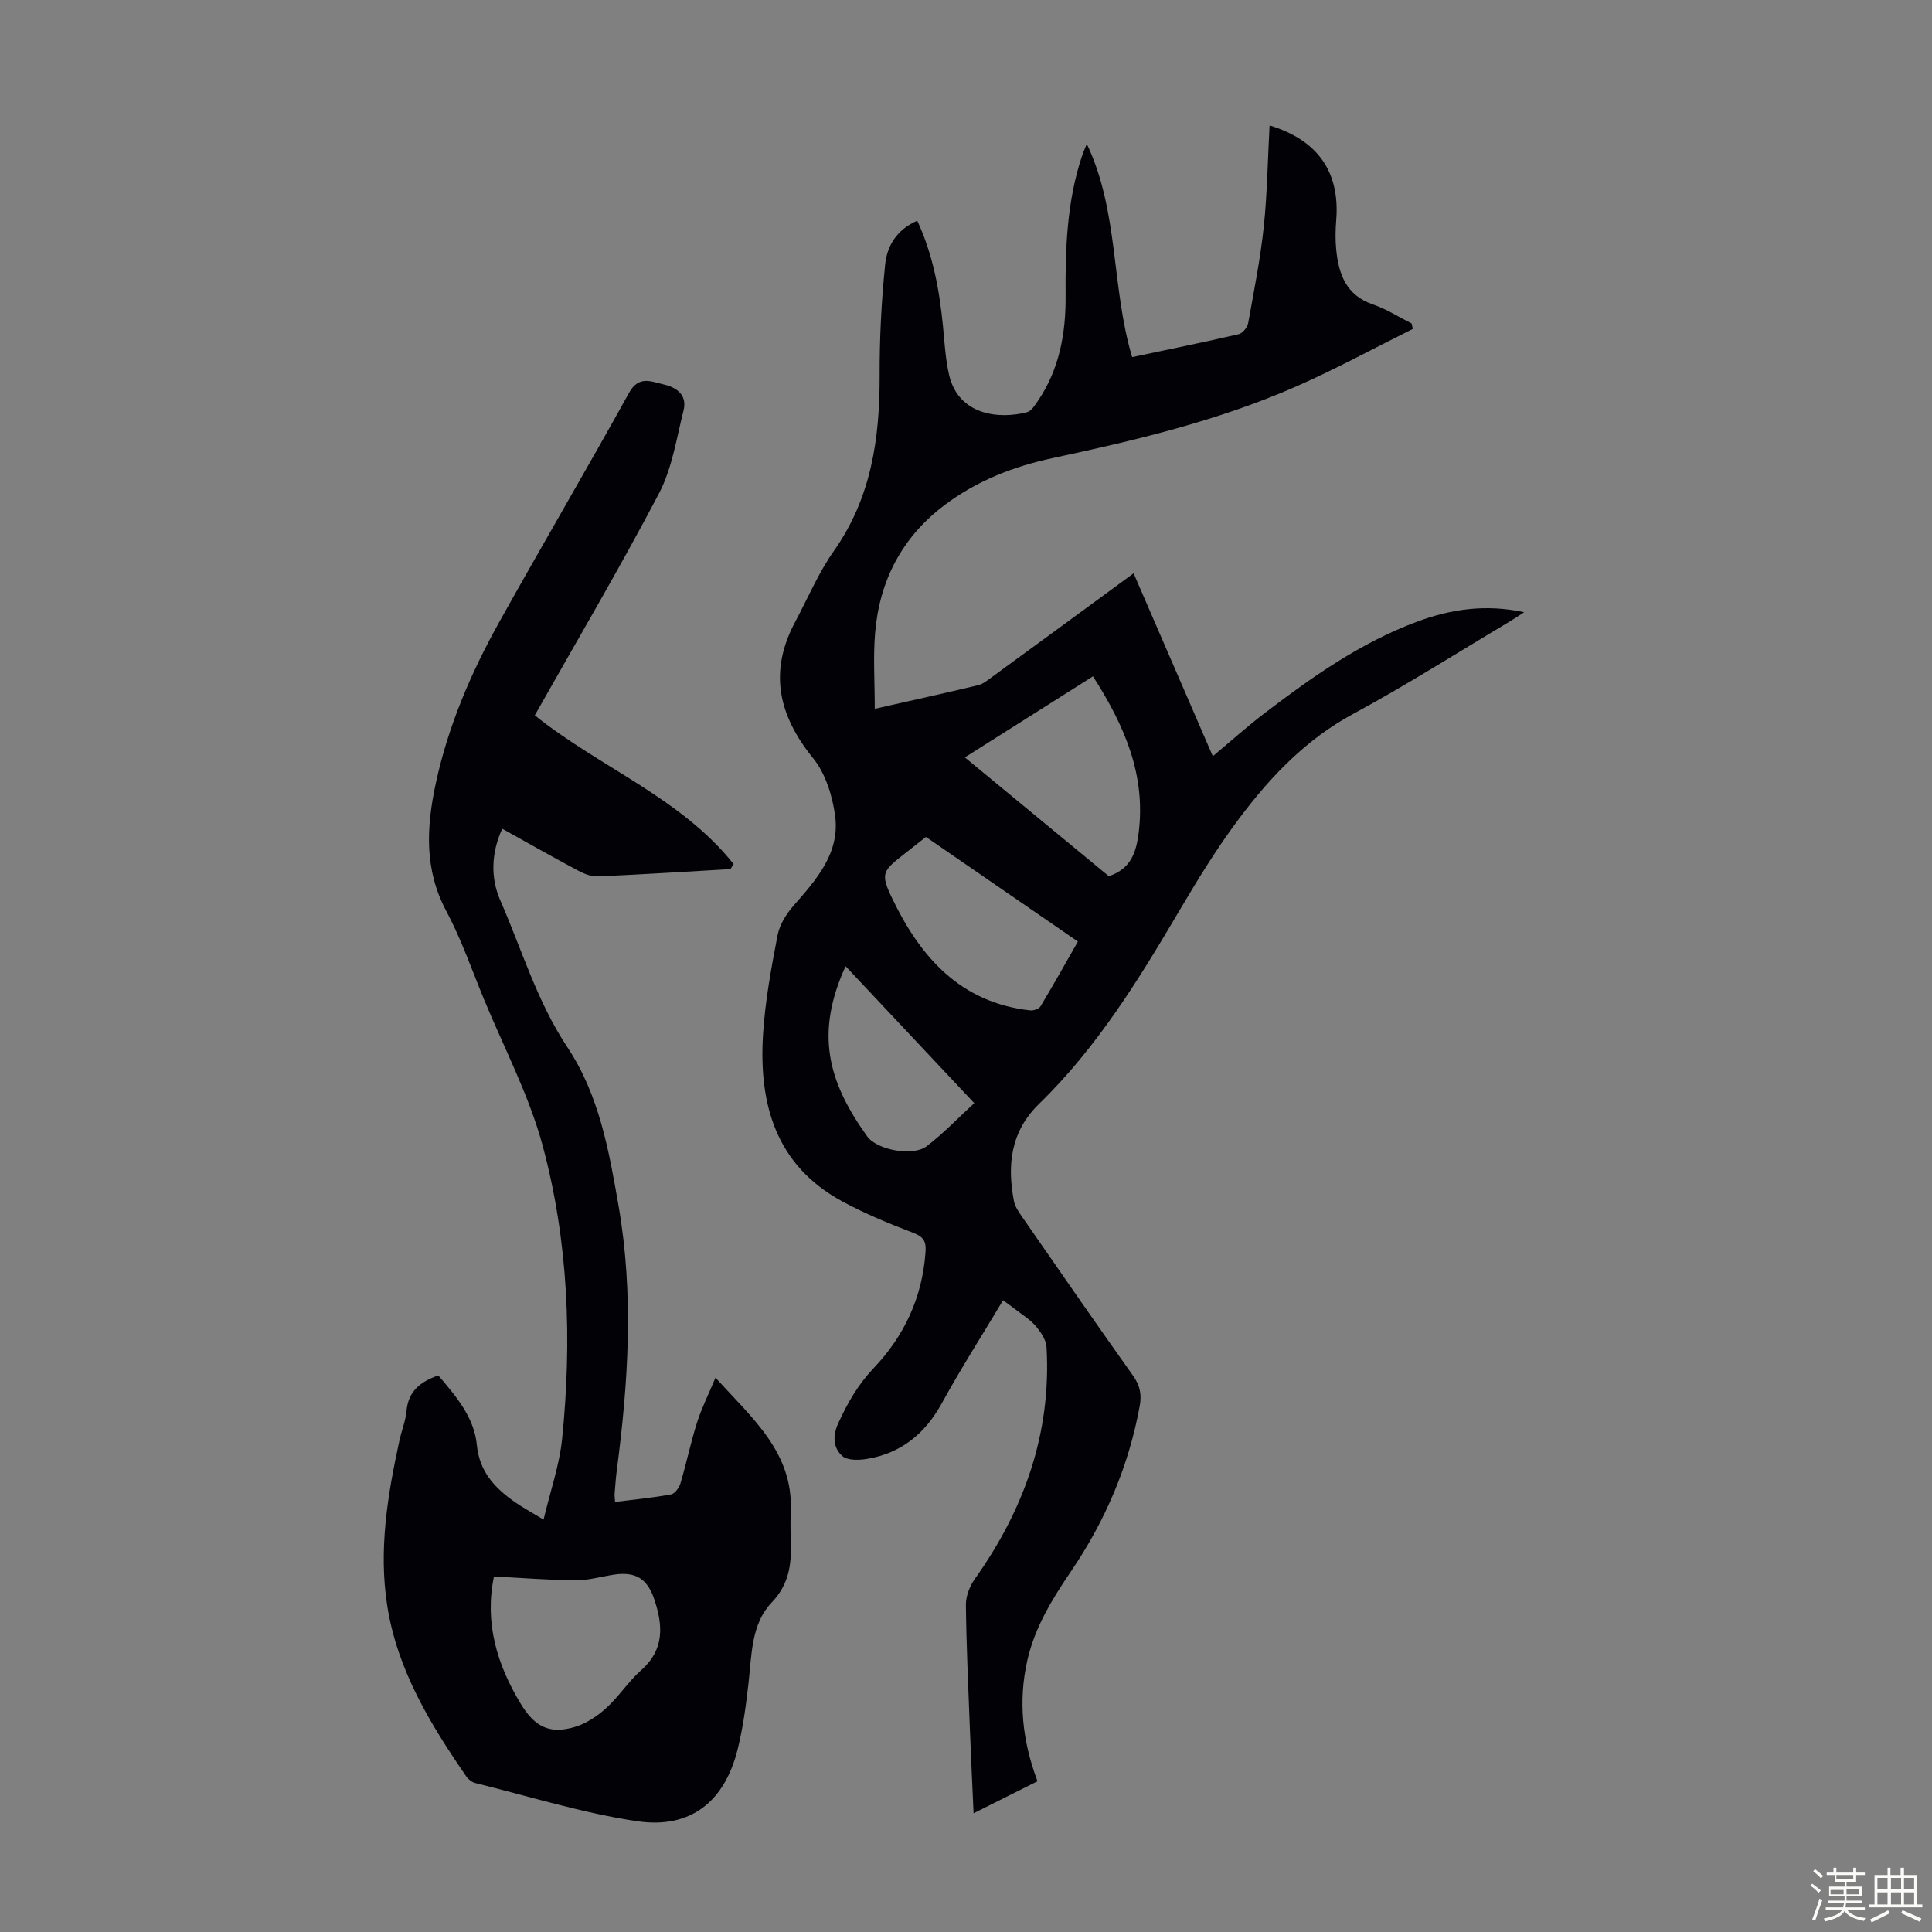 <svg enable-background="new 0 0 400 400" viewBox="0 0 400 400" xmlns="http://www.w3.org/2000/svg"><rect x="0" y="0" width="400" height="400" fill="#808080" stroke="none"/><path d="m374.8 390.4.4-.4c.7.5 1.3 1 1.8 1.4l-.5.5c-.5-.6-1.1-1.1-1.7-1.5zm1 7.3-.6-.3c.5-1.4 1.1-2.8 1.5-4.3.2.1.4.2.6.3-.5 1.3-1 2.8-1.5 4.3zm-.4-10.3.4-.4c.4.3 1 .8 1.7 1.4l-.5.5c-.4-.5-1-1-1.6-1.5zm2.5.3h1.7v-1h.6v1h3.5v-1h.6v1h1.8v.5h-1.8v1.4h-2v1h3.2v2h-3.2v.9h3.3v.5h-3.4c0 .3-.1.6-.1.9h4v.5h-3.7c.7.9 1.9 1.5 3.8 1.7-.1.2-.2.4-.3.6-2.1-.4-3.5-1.1-4-2.1-.4 1-1.8 1.7-4 2.2-.1-.2-.2-.4-.3-.6 2.1-.4 3.4-1 3.8-1.8h-3.4v-.5h3.6c.1-.3.1-.6.2-.9h-3.3v-.5h3.4c0-.3 0-.6 0-.9h-3.2v-2h3.3v-1h-2.1v-1.4h-1.7v-.5zm1.1 3.5v1h2.7c0-.3 0-.4 0-.4 0-.1 0-.2 0-.2 0-.1 0-.2 0-.3h-2.7zm1.2-3v.9h3.5v-.9zm4.7 3h-2.6v.6.4h2.6z" fill="#fbfcfa"/><path d="m393.6 386.7h.6v1.5h2.7v6.1h1.1v.6h-11v-.6h1.1v-6.1h2.7v-1.5h.6v1.5h2.1v-1.5zm-2.7 8.8.4.6c-1.2.6-2.5 1.3-3.8 1.9-.1-.2-.2-.4-.3-.6 1.2-.6 2.5-1.2 3.7-1.9zm-2.2-6.7v2.4h2.1v-2.4zm0 3v2.5h2.1v-2.5zm2.8-3v2.4h2.1v-2.4zm0 3v2.5h2.1v-2.5zm6 6.1c-1.4-.7-2.7-1.3-3.9-1.8l.3-.6c1.5.6 2.7 1.2 3.9 1.7zm-1.2-9.1h-2.1v2.4h2.1zm-2.1 3v2.5h2.1v-2.5z" fill="#fbfcfa"/><g fill="#010106"><path d="m262.85 25.97c10.05 3.05 14.59 9.7 13.8 19.61-.16 2-.2 4.04-.01 6.03.5 5.12 2.04 9.52 7.63 11.43 2.79.95 5.33 2.6 7.99 3.93.08.38.17.75.25 1.13-8.05 4-15.96 8.32-24.18 11.93-16.15 7.09-33.23 11.14-50.41 14.82-8.05 1.72-15.62 4.67-22.28 9.66-8.86 6.65-13.55 15.65-14.46 26.55-.42 5.05-.07 10.17-.07 15.69 7.74-1.75 14.59-3.25 21.41-4.89 1.03-.25 1.96-1.03 2.85-1.68 9.66-7.05 19.31-14.13 29.33-21.48 5.49 12.68 10.89 25.14 16.4 37.87 3.7-3.09 7.14-6.19 10.82-8.99 9.8-7.47 19.86-14.57 31.53-18.89 6.91-2.56 14.05-3.66 22.11-1.94-1.3.84-2.15 1.43-3.04 1.96-10.76 6.4-21.34 13.15-32.35 19.09-9.76 5.27-17.08 12.96-23.54 21.56-4.49 5.97-8.44 12.38-12.24 18.82-8.48 14.39-17.17 28.61-29.25 40.35-5.9 5.73-6.65 12.62-5.22 20.12.22 1.14.96 2.23 1.65 3.22 7.65 11.03 15.28 22.08 23.06 33.02 1.43 2.02 1.76 3.9 1.33 6.24-2.27 12.4-7.12 23.72-14.17 34.12-3.91 5.76-7.55 11.64-9.1 18.54-1.9 8.43-1.03 16.65 2.11 25-4.3 2.16-8.52 4.27-13.23 6.63-.27-6.2-.55-11.75-.76-17.29-.33-8.61-.73-17.22-.83-25.84-.02-1.79.77-3.87 1.83-5.36 10.23-14.39 15.87-30.17 14.87-47.98-.09-1.53-1.2-3.19-2.26-4.42-1.22-1.41-2.91-2.42-4.41-3.6-.53-.41-1.08-.8-2.34-1.72-4.27 7.14-8.7 14.08-12.65 21.27-3.47 6.33-8.41 10.39-15.5 11.57-1.69.28-4.09.35-5.15-.61-1.86-1.68-2.02-4.15-.82-6.77 1.91-4.18 4.09-8 7.34-11.42 6.34-6.66 10.07-14.66 10.73-24.02.17-2.36-.49-3.2-2.66-4.03-4.99-1.91-9.98-3.96-14.67-6.52-13.72-7.49-17.21-20.16-16.31-34.52.43-6.89 1.7-13.75 3.01-20.54.43-2.22 1.86-4.47 3.39-6.21 4.73-5.38 9.56-10.86 8.52-18.54-.56-4.13-1.99-8.74-4.56-11.9-7.2-8.87-9.21-17.92-3.71-28.21 2.63-4.93 4.82-10.16 8.02-14.7 7.76-11.01 9.51-23.34 9.47-36.34-.03-7.68.37-15.39 1.15-23.03.39-3.78 2.42-7.17 6.64-8.99 3.27 7.06 4.61 14.45 5.34 22.01.32 3.33.5 6.71 1.26 9.95 1.97 8.38 10.44 9.18 16.13 7.68.9-.24 1.64-1.44 2.25-2.34 4.45-6.56 5.79-14.01 5.73-21.72-.07-9.89.26-19.69 3.46-29.17.24-.72.57-1.41.93-2.31 6.68 14.02 5.04 29.62 9.39 44.14 7.69-1.63 14.9-3.09 22.07-4.75.81-.19 1.79-1.41 1.95-2.29 1.21-6.68 2.53-13.36 3.25-20.1.7-6.87.8-13.82 1.18-20.83zm-36.56 114.06c-9 5.69-17.65 11.17-26.53 16.78 10.21 8.42 20.11 16.59 29.81 24.6 4.51-1.52 5.63-4.79 6.16-8.86 1.56-12.1-2.91-22.32-9.44-32.52zm-34.58 33.25c-1.64 1.29-3.05 2.39-4.45 3.5-4.46 3.5-5.06 3.99-2.58 9.15 5.81 12.14 14.1 21.66 28.61 23.26.69.08 1.81-.3 2.13-.83 2.63-4.37 5.12-8.83 7.75-13.42-10.62-7.32-20.92-14.41-31.46-21.66zm-16.64 26.76c-6.41 14.04-3.57 24.01 4.47 35.23 2.04 2.84 9.47 4.21 12.31 2.05 3.48-2.65 6.53-5.87 9.86-8.93-9.12-9.71-17.75-18.89-26.64-28.35z"/><path d="m151.23 179.94c-9.15.52-18.29 1.11-27.45 1.51-1.33.06-2.82-.52-4.04-1.17-5.22-2.78-10.36-5.7-15.76-8.7-2.31 5.08-2.43 10.21-.39 14.86 4.46 10.19 7.61 20.95 13.88 30.38 6.59 9.9 8.61 21.41 10.61 32.93 3.15 18.22 2.02 36.34-.36 54.49-.22 1.66-.33 3.34-.47 5.01-.03.43.04.87.09 1.71 3.94-.49 7.78-.86 11.56-1.55.79-.14 1.7-1.36 1.97-2.25 1.24-4.17 2.12-8.45 3.43-12.6.92-2.91 2.31-5.68 3.83-9.32 7.8 8.58 16.11 15.56 15.59 27.64-.09 2.12-.06 4.25.01 6.38.15 4.64-.35 8.74-3.96 12.52-4.21 4.4-4.13 10.64-4.77 16.44-.52 4.65-1.14 9.34-2.26 13.88-2.68 10.88-9.73 16.6-20.8 14.97-11.32-1.68-22.38-5.16-33.54-7.91-.69-.17-1.42-.74-1.83-1.33-7.46-10.83-14.27-21.99-16.38-35.28-1.84-11.6.04-22.96 2.5-34.26.45-2.07 1.29-4.1 1.48-6.19.37-4.06 2.84-6.02 6.58-7.33 3.61 4.25 7.41 8.62 7.97 14.35.54 5.59 3.69 8.91 7.81 11.82 1.61 1.14 3.37 2.08 6.01 3.68 1.41-5.97 3.29-11.28 3.84-16.72 2.07-20.41 1.32-40.82-4.01-60.63-2.82-10.49-8.03-20.34-12.2-30.46-2.51-6.1-4.68-12.39-7.77-18.18-4.6-8.63-4.12-17.39-2.18-26.41 2.56-11.92 7.32-23 13.22-33.57 8.82-15.82 18.01-31.44 26.78-47.29 2.03-3.68 4.58-2.36 7.13-1.78 2.72.61 4.98 2.19 4.17 5.4-1.46 5.8-2.37 12-5.09 17.19-8.16 15.53-17.09 30.66-25.71 45.93 13.41 10.79 30.2 17.02 41.17 30.8-.24.35-.45.7-.66 1.04zm-48.96 146.45c-1.98 9.55.59 18.2 5.57 26.41 2.84 4.67 5.91 6.33 11.19 4.74 2.35-.71 4.63-2.22 6.47-3.89 2.63-2.39 4.6-5.52 7.26-7.87 4.84-4.27 4.5-9.25 2.72-14.61-1.45-4.35-3.9-5.84-8.41-5.15-2.64.4-5.28 1.19-7.92 1.17-5.55-.05-11.09-.5-16.88-.8z"/></g></svg>